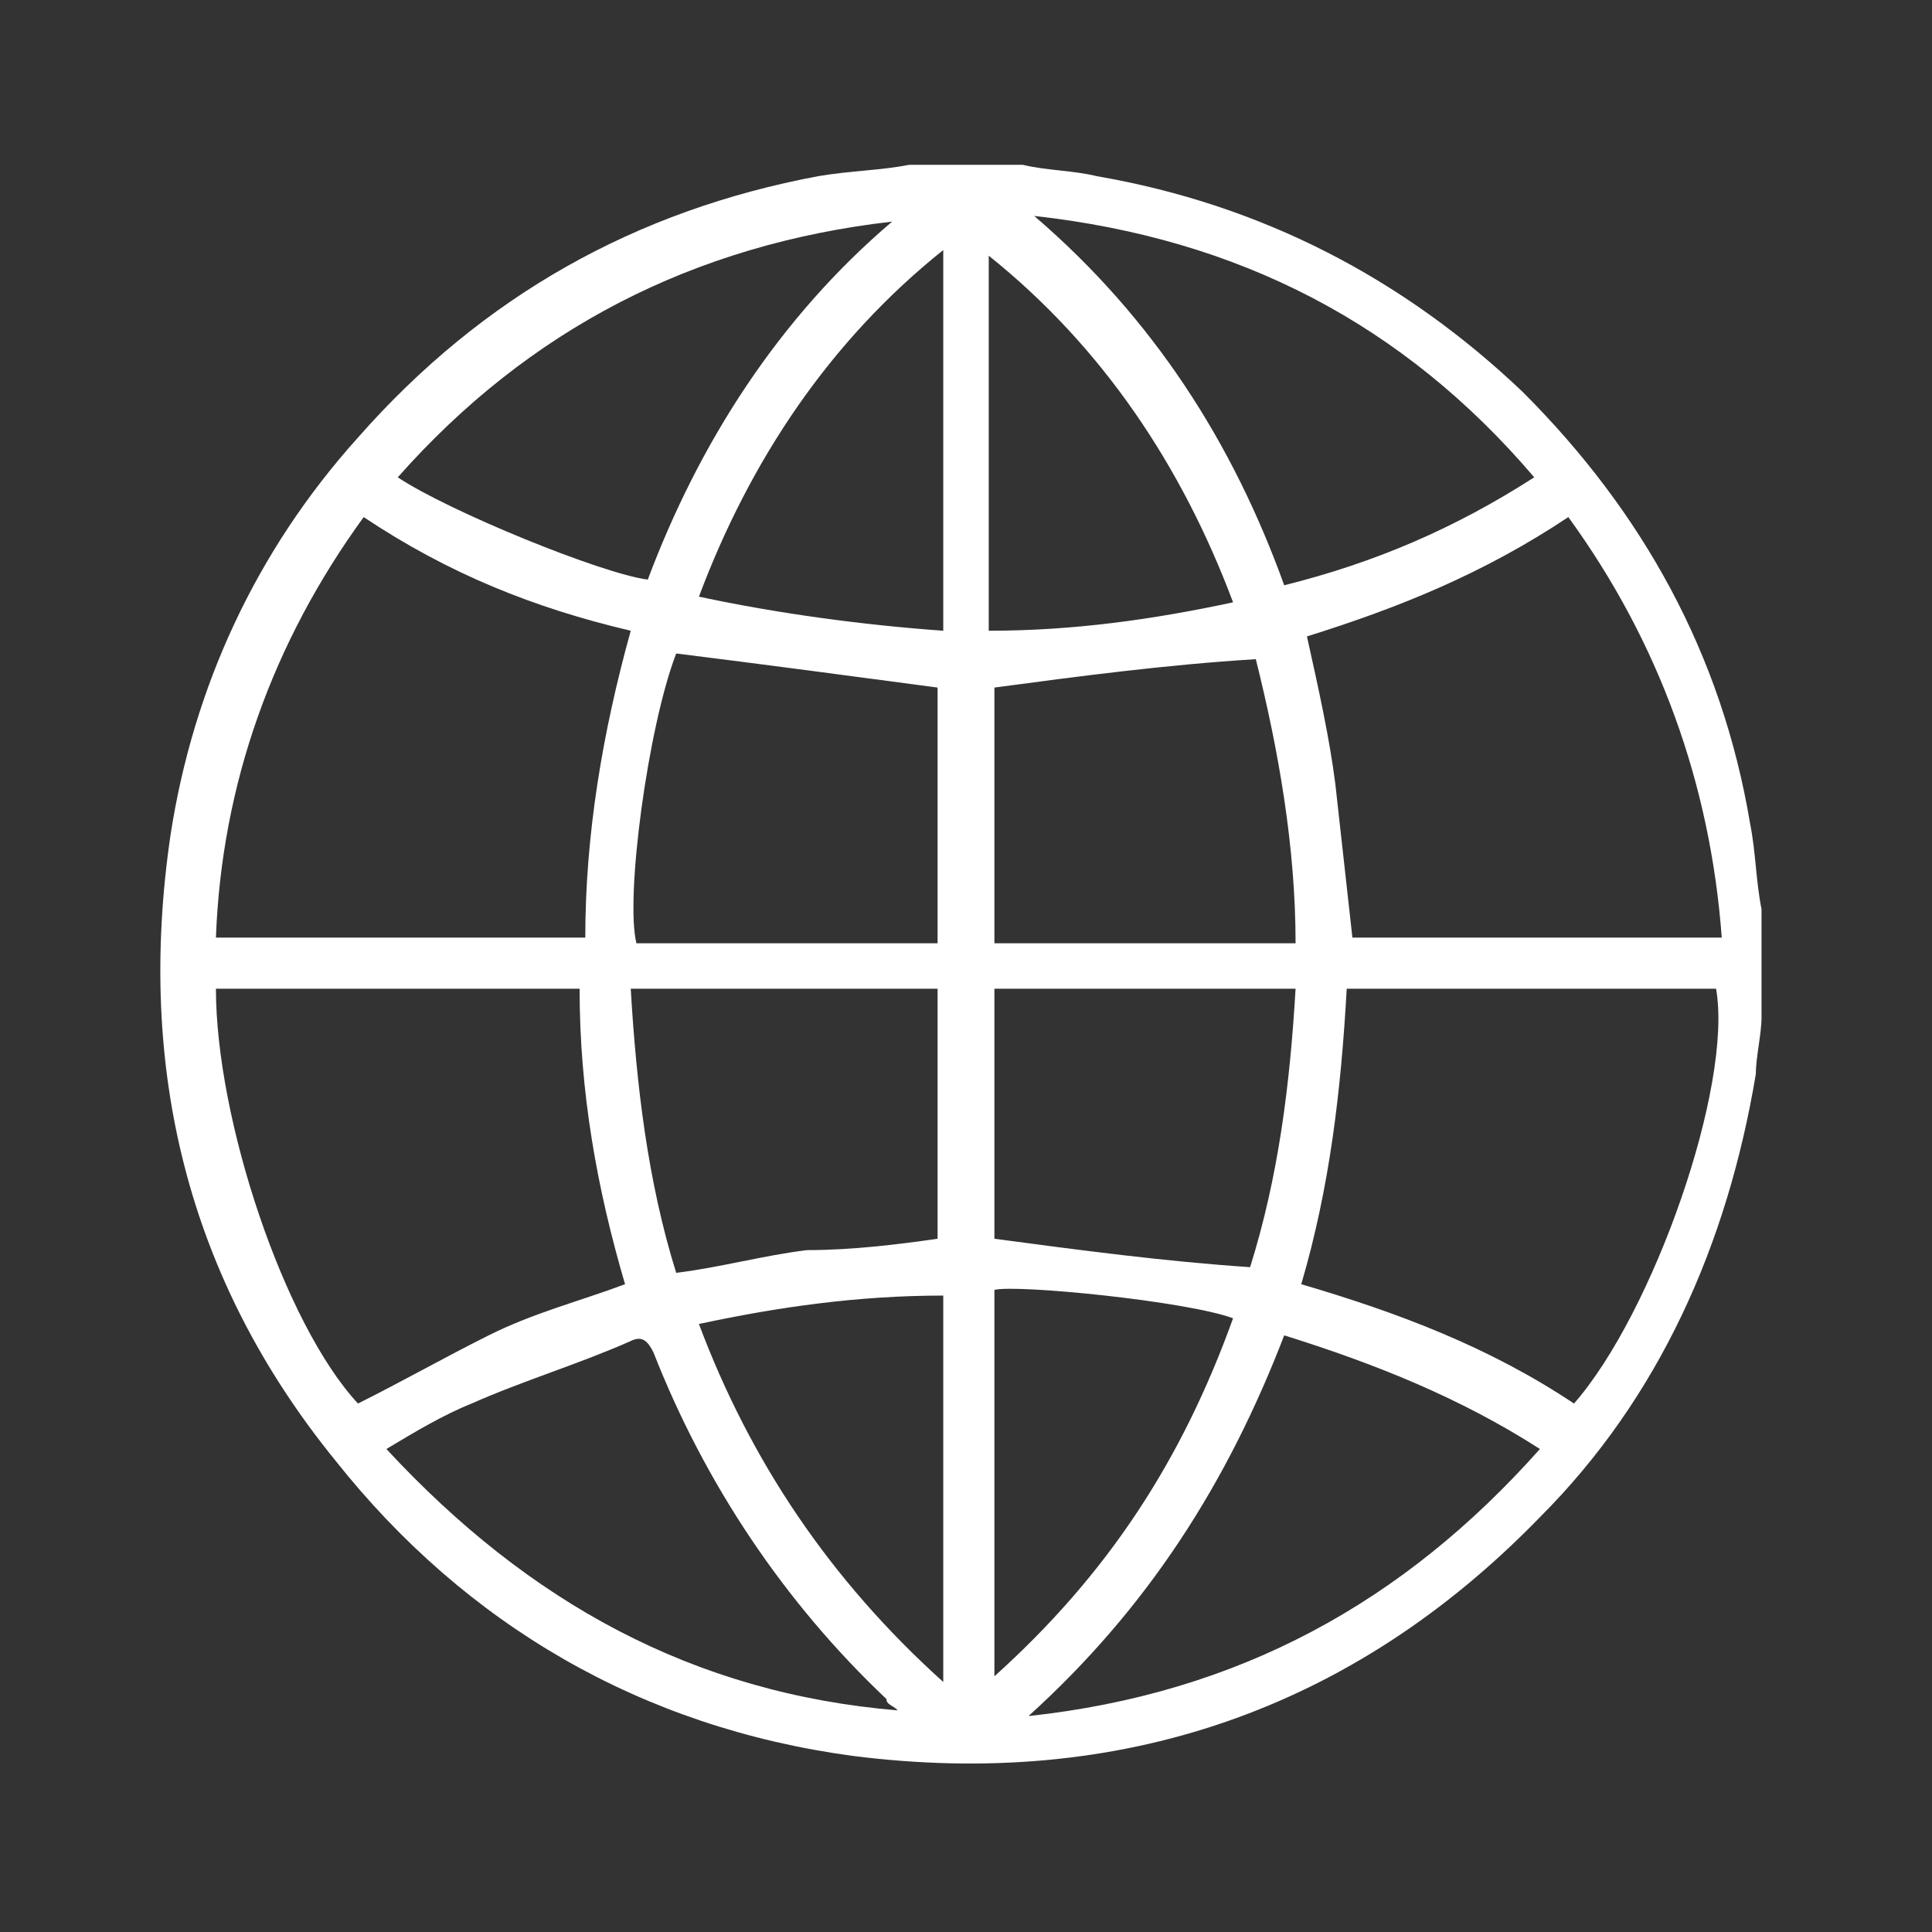 <?xml version="1.0" encoding="UTF-8"?>
<!-- Generator: Adobe Illustrator 24.0.1, SVG Export Plug-In . SVG Version: 6.00 Build 0)  -->
<svg xmlns="http://www.w3.org/2000/svg" xmlns:xlink="http://www.w3.org/1999/xlink" version="1.1" id="Layer_1" x="0px" y="0px" viewBox="0 0 34 34" style="enable-background:new 0 0 34 34;" xml:space="preserve">
<rect x="0" y="0" width="34" height="34" fill="#333333" stroke="none"/>
<style type="text/css">
	.st0{fill:#FFFFFF;}
</style>
<g id="cK9M5s.tif_00000011731193054334996670000016232222431099576755_">
	<g>
		<path class="st0" d="M16,2.9c0.7,0,1.3,0,2,0C18.4,3,18.9,3,19.3,3.1c2.9,0.5,5.4,1.8,7.5,3.8c2.1,2.1,3.5,4.6,4,7.6    c0.1,0.5,0.1,1,0.2,1.5c0,0.6,0,1.3,0,1.9c0,0.3-0.1,0.7-0.1,1c-0.5,3-1.7,5.7-3.8,7.8c-3.3,3.4-7.4,4.8-12.1,4.2    c-3.7-0.5-6.8-2.3-9.1-5.2c-2.6-3.2-3.5-6.9-2.9-11c0.4-2.6,1.5-5,3.3-7c2.2-2.5,4.9-4,8.1-4.6C15,3,15.5,3,16,2.9z M27.6,9.1    c-1.5,1-3,1.6-4.6,2.1c0.2,0.9,0.4,1.8,0.5,2.6c0.1,0.9,0.2,1.8,0.3,2.7c2.2,0,4.3,0,6.5,0C30.1,13.8,29.2,11.3,27.6,9.1z     M6.4,9.1c-1.6,2.2-2.5,4.7-2.6,7.4c2.2,0,4.3,0,6.5,0c0-1.8,0.3-3.6,0.8-5.4C9.4,10.7,7.9,10.1,6.4,9.1z M22.9,22.6    c1.7,0.5,3.3,1.1,4.8,2.1c1.4-1.6,2.8-5.6,2.5-7.3c-2.2,0-4.3,0-6.5,0C23.6,19.2,23.4,20.9,22.9,22.6z M3.8,17.4    c0,2.3,1.2,5.9,2.5,7.3c0.8-0.4,1.5-0.8,2.3-1.2s1.6-0.6,2.4-0.9c-0.5-1.7-0.8-3.4-0.8-5.2C8.1,17.4,6,17.4,3.8,17.4z M11.9,11.5    c-0.5,1.3-0.9,4.3-0.7,5.1c1.8,0,3.6,0,5.3,0c0-1.5,0-3,0-4.5C15,11.9,13.5,11.7,11.9,11.5z M17.5,12.1c0,1.5,0,3,0,4.5    c1.8,0,3.5,0,5.3,0c0-1.7-0.3-3.4-0.7-5C20.5,11.7,19,11.9,17.5,12.1z M22.6,23.5c-1,2.6-2.4,4.8-4.5,6.7c3.7-0.4,6.6-2,9-4.7    C25.7,24.6,24.2,24,22.6,23.5z M15.8,30.1c-0.1-0.1-0.2-0.1-0.2-0.2c-1.8-1.7-3.2-3.8-4.1-6.1c-0.1-0.2-0.2-0.3-0.4-0.2    c-0.9,0.4-1.9,0.7-2.8,1.1c-0.5,0.2-1,0.5-1.5,0.8C9.3,28.2,12.2,29.8,15.8,30.1z M16.5,21.8c0-1.5,0-2.9,0-4.4    c-1.8,0-3.6,0-5.4,0c0.1,1.7,0.3,3.4,0.8,5c0.8-0.1,1.5-0.3,2.3-0.4C15,22,15.8,21.9,16.5,21.8z M22,22.3c0.5-1.6,0.7-3.2,0.8-4.9    c-1.8,0-3.6,0-5.3,0c0,1.5,0,2.9,0,4.4C19,22,20.5,22.2,22,22.3z M18.2,3.8c2.1,1.8,3.5,4,4.4,6.5c1.6-0.4,3-1,4.4-1.9    C24.7,5.7,21.8,4.2,18.2,3.8z M15.7,3.9C12.2,4.3,9.3,5.8,7,8.4c0.9,0.6,3.6,1.7,4.4,1.8C12.3,7.8,13.7,5.6,15.7,3.9z M12.3,23.3    c0.9,2.4,2.3,4.5,4.3,6.3c0-2.3,0-4.5,0-6.8C15.1,22.8,13.7,23,12.3,23.3z M12.3,10.5c1.4,0.3,2.9,0.5,4.3,0.6c0-2.2,0-4.4,0-6.7    C14.6,6,13.2,8.1,12.3,10.5z M17.5,29.5c2-1.8,3.3-3.8,4.2-6.3c-0.8-0.3-3.8-0.6-4.2-0.5C17.5,25,17.5,27.3,17.5,29.5z M21.7,10.6    c-0.9-2.4-2.3-4.5-4.3-6.1c0,2.3,0,4.4,0,6.6C18.9,11.1,20.3,10.9,21.7,10.6z"></path>
	</g>
</g>
</svg>
